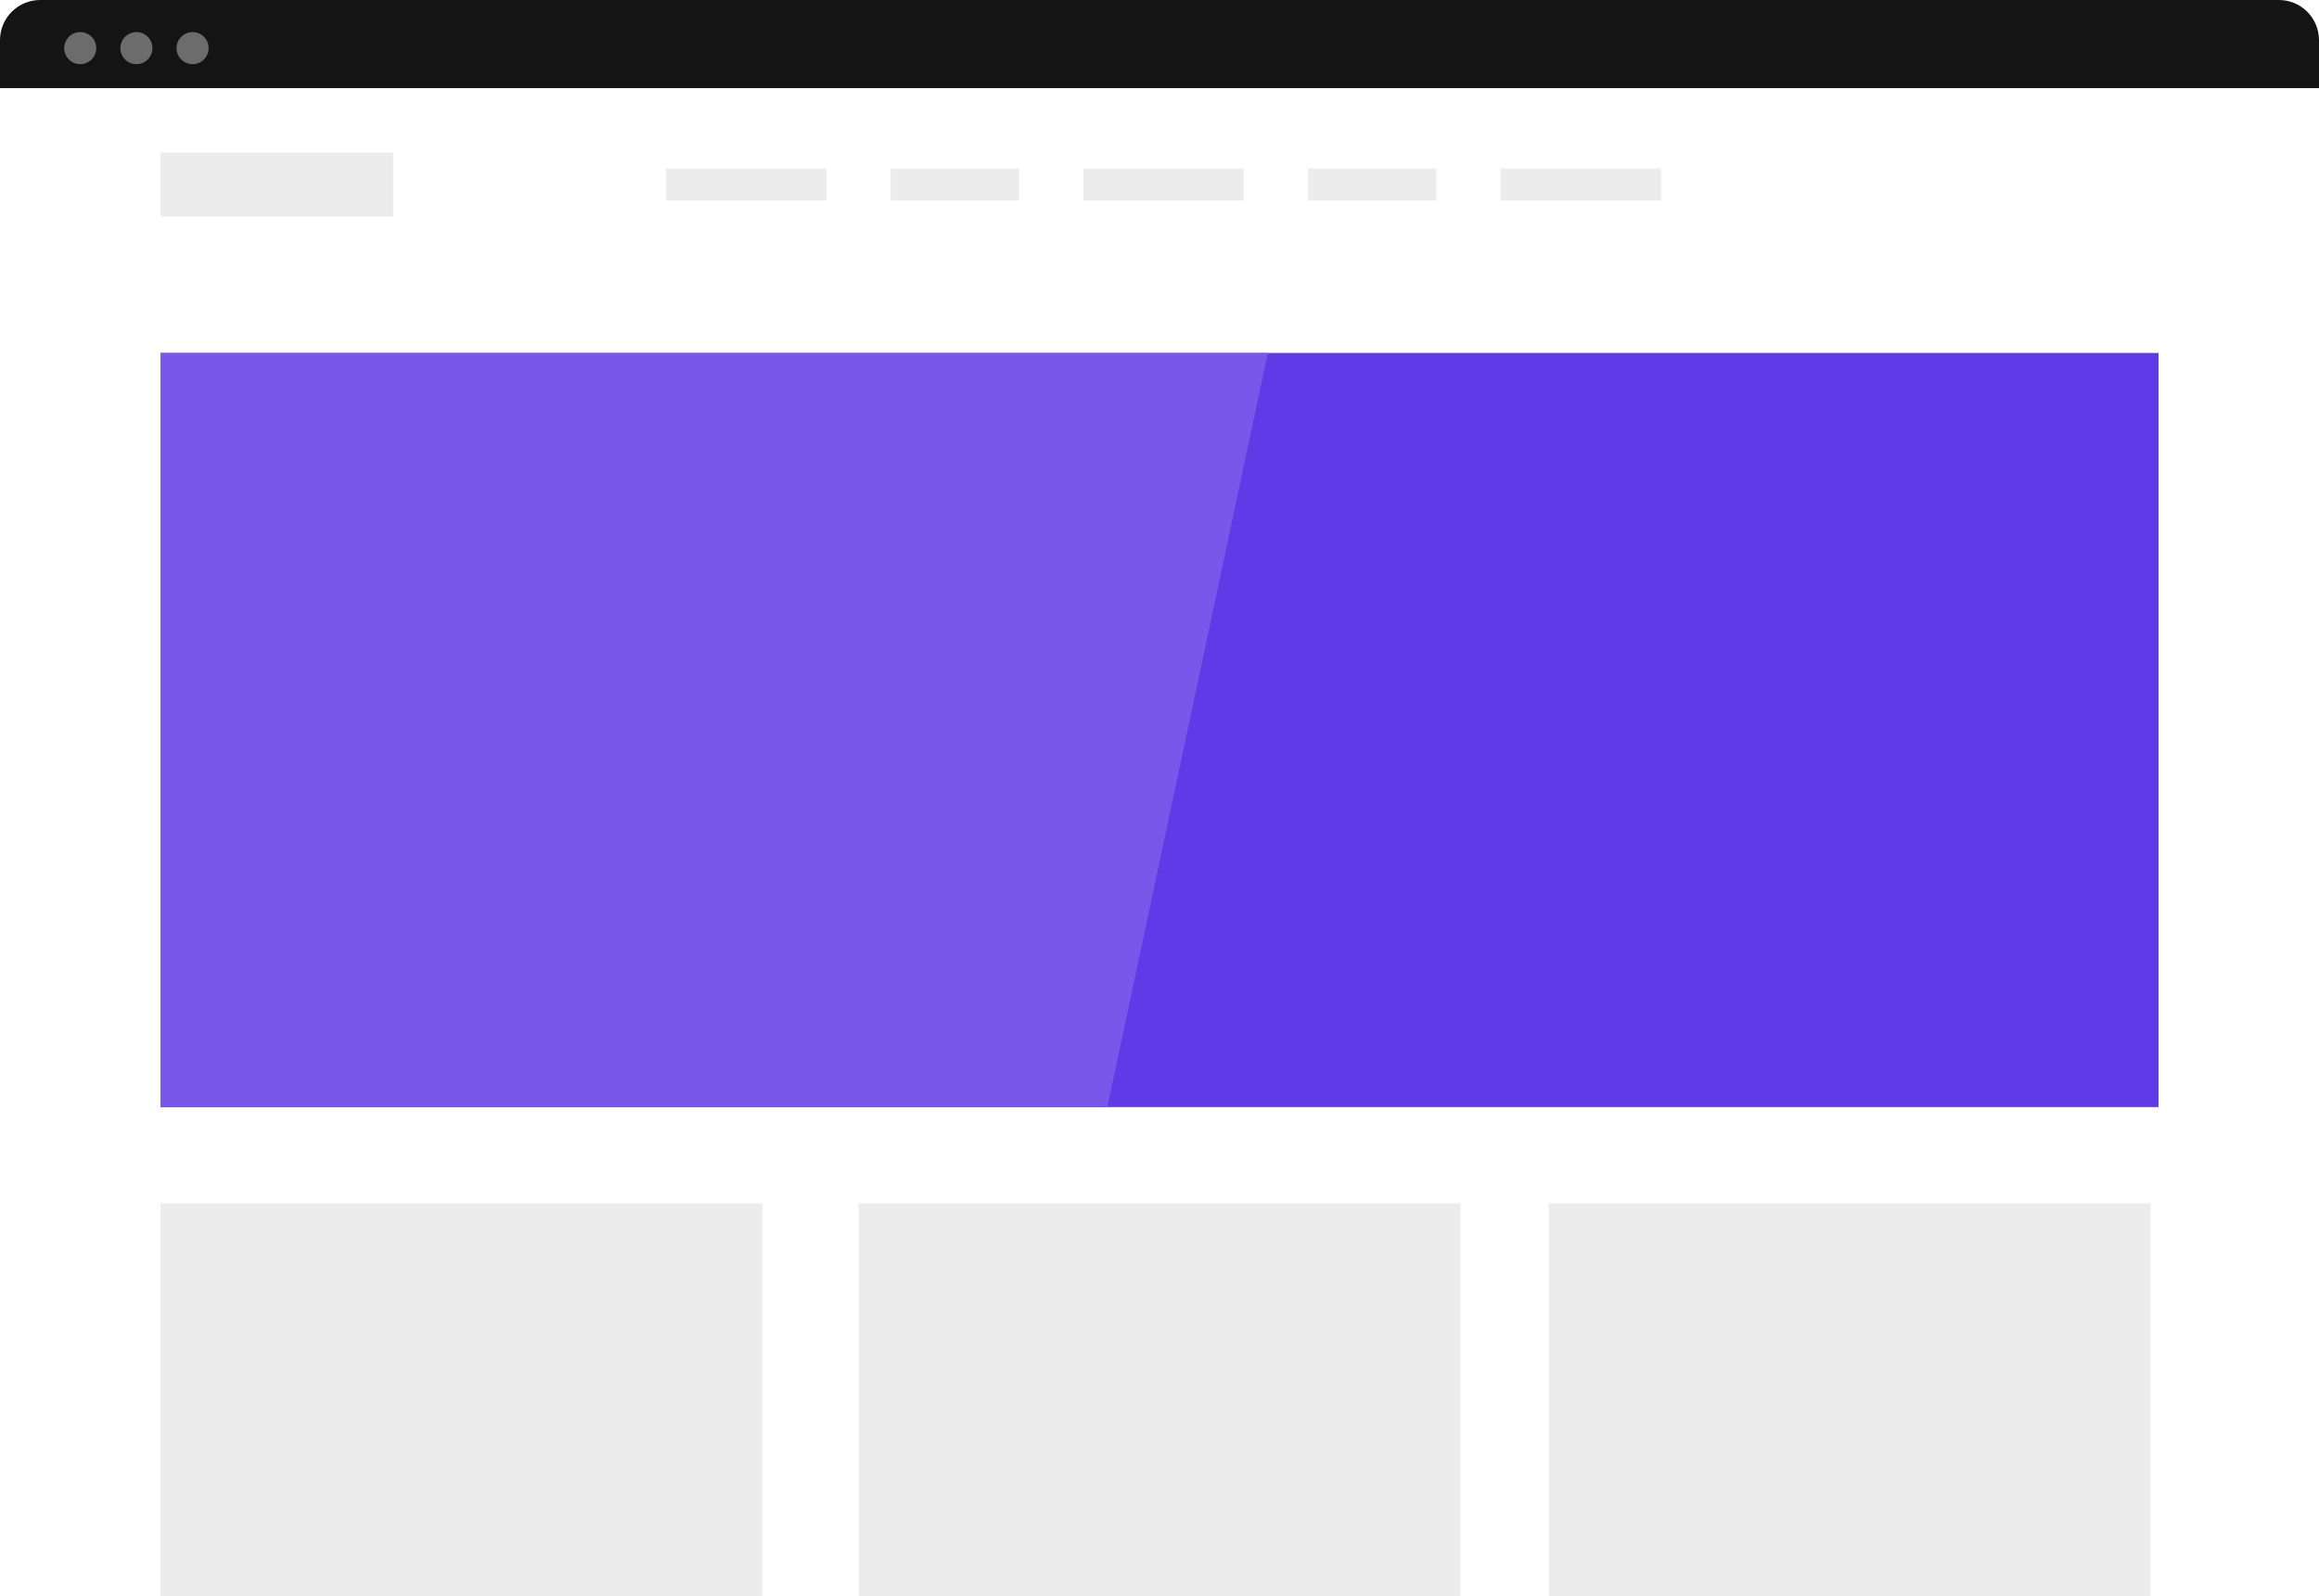 <svg width="289" height="199" viewBox="0 0 289 199" fill="none" xmlns="http://www.w3.org/2000/svg">
<g clip-path="url(#clip0)">
<rect width="289" height="199" fill="white"/>
<rect width="289" height="12" fill="#141414"/>
<circle cx="10" cy="6" r="2" fill="#6C6C6C"/>
<circle cx="17" cy="6" r="2" fill="#6C6C6C"/>
<circle cx="24" cy="6" r="2" fill="#6C6C6C"/>
<g filter="url(#filter0_i)">
<rect width="289" height="24" transform="translate(0 12)" fill="white"/>
<rect y="12" width="289" height="24" fill="white"/>
<rect x="20" y="20" width="29" height="8" fill="#ECECEC"/>
<rect x="83" y="22" width="20" height="4" fill="#ECECEC"/>
<rect x="111" y="22" width="16" height="4" fill="#ECECEC"/>
<rect x="135" y="22" width="20" height="4" fill="#ECECEC"/>
<rect x="163" y="22" width="16" height="4" fill="#ECECEC"/>
<rect x="187" y="22" width="20" height="4" fill="#ECECEC"/>
</g>
<rect x="20" y="150" width="75" height="74" fill="#ECECEC"/>
<rect x="107" y="150" width="75" height="74" fill="#ECECEC"/>
<rect x="193" y="150" width="75" height="74" fill="#ECECEC"/>
<rect x="20" y="44" width="249" height="94" fill="#613AE7"/>
<path d="M20 44H158L138 138H20V44Z" fill="#7857EA"/>
</g>
<defs>
<filter id="filter0_i" x="0" y="12" width="289" height="24" filterUnits="userSpaceOnUse" color-interpolation-filters="sRGB">
<feFlood flood-opacity="0" result="BackgroundImageFix"/>
<feBlend mode="normal" in="SourceGraphic" in2="BackgroundImageFix" result="shape"/>
<feColorMatrix in="SourceAlpha" type="matrix" values="0 0 0 0 0 0 0 0 0 0 0 0 0 0 0 0 0 0 127 0" result="hardAlpha"/>
<feOffset dy="-1"/>
<feComposite in2="hardAlpha" operator="arithmetic" k2="-1" k3="1"/>
<feColorMatrix type="matrix" values="0 0 0 0 0.925 0 0 0 0 0.925 0 0 0 0 0.925 0 0 0 1 0"/>
<feBlend mode="normal" in2="shape" result="effect1_innerShadow"/>
</filter>
<clipPath id="clip0">
<path d="M0 5C0 2.239 2.239 0 5 0H284C286.761 0 289 2.239 289 5V199H0V5Z" fill="white"/>
</clipPath>
</defs>
</svg>
